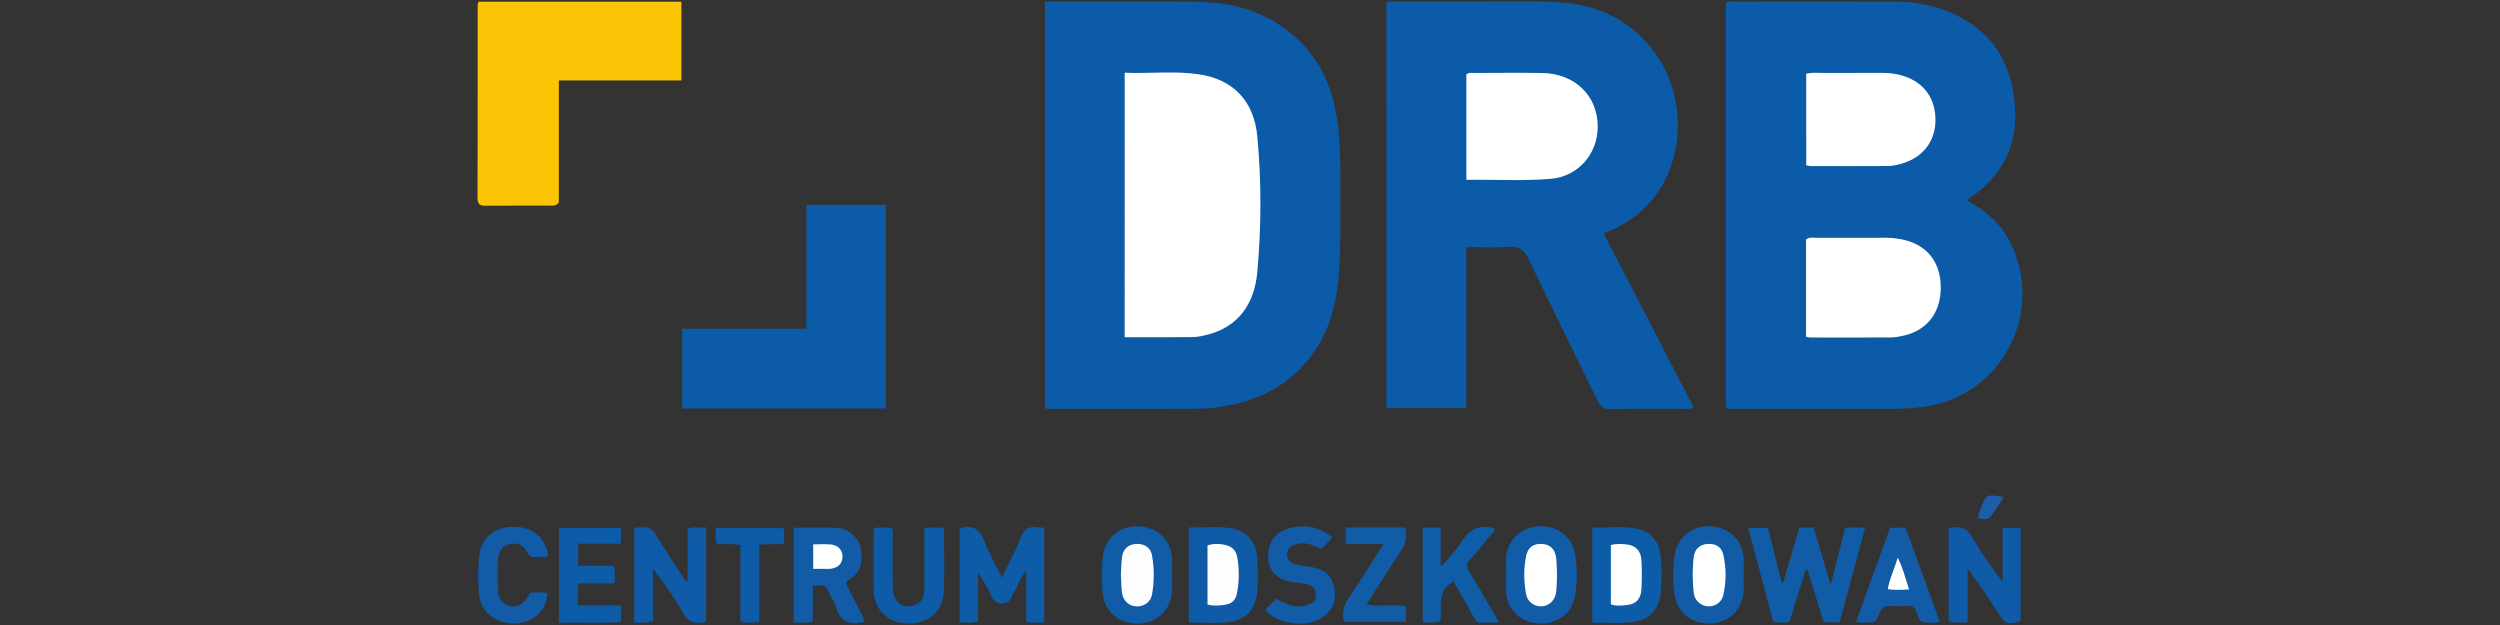 <?xml version="1.0" encoding="utf-8"?>
<!-- Generator: Adobe Illustrator 24.1.2, SVG Export Plug-In . SVG Version: 6.00 Build 0)  -->
<svg version="1.1" id="图层_1" xmlns="http://www.w3.org/2000/svg" xmlns:xlink="http://www.w3.org/1999/xlink" x="0px" y="0px"
	 viewBox="0 0 180 45" style="enable-background:new 0 0 180 45;" xml:space="preserve">
<rect x="0" y="0" width="180" height="45" fill="#333333" stroke="none"/>
<style type="text/css">
	.st0{fill:#0C5BA8;}
	.st1{fill:#FBC404;}
	.st2{fill:#105CA7;}
	.st3{fill:#0E5CA8;}
	.st4{fill:#0F5BA7;}
	.st5{fill:#105BA7;}
	.st6{fill:#125CA7;}
	.st7{fill:#0D5CA8;}
	.st8{fill:#0F5CA7;}
	.st9{fill:#115CA7;}
	.st10{fill:#115BA7;}
	.st11{fill:#125BA7;}
	.st12{fill:#1C5FA8;}
	.st13{fill:#FFFFFF;}
	.st14{fill:#FEFEFE;}
</style>
<g>
	<path class="st0" d="M141.58,14.419c1.508,0.784,2.615,1.826,3.286,3.299c2.292,5.028-0.889,10.832-6.329,11.569
		c-0.748,0.101-1.493,0.148-2.243,0.149c-3.805,0.007-7.611,0.005-11.416,0.002c-0.194,0-0.399,0.052-0.616-0.1
		c0-9.683,0-19.389,0-29.114c0.137-0.176,0.353-0.104,0.543-0.105c3.905-0.004,7.811-0.014,11.716,0.002
		c1.361,0.006,2.693,0.255,3.946,0.796c3.005,1.297,4.438,3.682,4.616,6.875C145.241,10.634,144.085,12.826,141.58,14.419z"/>
	<path class="st0" d="M99.823,0.115c1.957,0,3.858,0,5.76,0c2.003,0,4.007-0.038,6.009,0.009c3.116,0.072,5.77,1.155,7.624,3.775
		c2.393,3.382,2.034,8.3-0.773,11.05c-0.833,0.815-1.815,1.399-2.976,1.864c2.169,4.192,4.319,8.348,6.467,12.5
		c-0.202,0.193-0.411,0.12-0.595,0.121c-1.803,0.008-3.606-0.014-5.408,0.018c-0.482,0.009-0.704-0.181-0.9-0.584
		c-1.646-3.395-3.329-6.773-4.952-10.18c-0.322-0.676-0.677-0.984-1.457-0.92c-0.989,0.081-1.989,0.02-3.049,0.02
		c0,3.889,0,7.71,0,11.591c-1.948,0-3.832,0-5.75,0C99.823,19.635,99.823,9.89,99.823,0.115z"/>
	<path class="st0" d="M75.236,0.115c0.355,0,0.652,0,0.949,0c3.304,0,6.607-0.011,9.911,0.005c2.006,0.01,3.929,0.412,5.67,1.447
		c2.629,1.563,4.027,3.946,4.491,6.922c0.236,1.513,0.254,3.038,0.242,4.564c-0.017,2.201,0.063,4.404-0.094,6.603
		c-0.154,2.154-0.673,4.191-1.988,5.955c-1.601,2.146-3.808,3.236-6.401,3.662c-0.795,0.131-1.593,0.159-2.392,0.161
		c-3.304,0.01-6.607,0.005-9.911,0.004c-0.146,0-0.292-0.012-0.476-0.021C75.236,19.657,75.236,9.934,75.236,0.115z"/>
	<path class="st1" d="M34.45,0.123c4.871,0,9.716,0,14.611,0c0,1.881,0,3.744,0,5.671c-2.907,0-5.825,0-8.822,0
		c0,3.001,0,5.94,0,8.774c-0.187,0.239-0.34,0.238-0.49,0.238c-1.602,0.001-3.203-0.01-4.805,0.007
		c-0.423,0.005-0.563-0.141-0.562-0.566c0.013-4.629,0.01-9.259,0.013-13.888C34.394,0.312,34.416,0.265,34.45,0.123z"/>
	<path class="st0" d="M63.77,29.414c-4.903,0-9.751,0-14.647,0c0-1.902,0-3.787,0-5.746c2.973,0,5.913,0,8.938,0
		c0-3.009,0-5.947,0-8.918c1.949,0,3.812,0,5.709,0C63.77,19.636,63.77,24.482,63.77,29.414z"/>
	<path class="st2" d="M125.868,38.009c0.516,0,0.959,0,1.431,0c0.33,1.323,0.654,2.624,0.978,3.925
		c0.036,0.007,0.071,0.014,0.107,0.021c0.386-1.307,0.773-2.615,1.157-3.916c0.348-0.111,0.669-0.033,1.042-0.065
		c0.397,1.352,0.788,2.683,1.226,4.174c0.366-1.455,0.693-2.757,1.03-4.096c0.441-0.139,0.908-0.06,1.447-0.053
		c-0.615,2.295-1.219,4.546-1.816,6.772c-0.42,0.111-0.763,0.02-1.169,0c-0.383-1.241-0.77-2.494-1.157-3.747
		c-0.043-0.007-0.087-0.013-0.13-0.02c-0.393,1.264-0.786,2.528-1.174,3.772c-0.399,0.106-0.743,0.035-1.161-0.007
		C127.086,42.557,126.488,40.324,125.868,38.009z"/>
	<path class="st3" d="M75.183,44.814c-0.474,0.017-0.867,0.056-1.294-0.037c0-1.194,0-2.365,0-3.665
		c-0.445,0.496-0.583,1.026-0.862,1.47c-0.22,0.348-0.217,0.841-0.869,0.857c-0.691,0.016-0.723-0.504-0.942-0.879
		c-0.249-0.428-0.453-0.882-0.804-1.312c0,1.164,0,2.329,0,3.491c-0.48,0.146-0.871,0.092-1.32,0.071c0-2.263,0-4.498,0-6.757
		c0.047-0.018,0.112-0.052,0.181-0.066c0.795-0.162,1.273,0.122,1.572,0.914c0.342,0.903,0.827,1.751,1.287,2.7
		c0.483-1.008,0.96-1.915,1.352-2.858c0.245-0.589,0.569-0.898,1.226-0.768c0.14,0.028,0.291,0.004,0.473,0.004
		C75.183,40.273,75.183,42.511,75.183,44.814z"/>
	<path class="st4" d="M140.304,38.006c0.162-0.012,0.261-0.011,0.357-0.027c0.616-0.108,0.998,0.129,1.322,0.683
		c0.65,1.112,1.386,2.174,2.203,3.225c0-1.281,0-2.562,0-3.874c0.457,0,0.85,0,1.298,0c0,2.225,0,4.463,0,6.707
		c-0.951,0.274-1.086,0.228-1.615-0.587c-0.692-1.065-1.381-2.131-2.203-3.177c0,1.27,0,2.54,0,3.834
		c-0.511,0.071-0.924,0.056-1.362-0.048C140.304,42.513,140.304,40.293,140.304,38.006z"/>
	<path class="st5" d="M50.831,44.767c-0.789,0.222-1.289,0.01-1.689-0.701c-0.609-1.08-1.332-2.096-2.126-3.112
		c0,1.253,0,2.507,0,3.751c-0.476,0.191-0.892,0.112-1.351,0.126c0-2.29,0-4.528,0-6.769c0.148-0.142,0.333-0.057,0.498-0.083
		c0.502-0.08,0.82,0.114,1.087,0.562c0.6,1.009,1.258,1.984,1.898,2.968c0.089,0.137,0.14,0.315,0.365,0.395
		c0-1.286,0-2.551,0-3.842c0.441-0.158,0.859-0.04,1.319-0.097C50.831,40.253,50.831,42.493,50.831,44.767z"/>
	<path class="st6" d="M58.524,42.195c0,0.873,0,1.693,0,2.51c-0.467,0.237-0.903,0.088-1.382,0.119c0-2.309,0-4.542,0-6.828
		c1.071,0,2.117-0.049,3.155,0.016c0.826,0.051,1.546,0.73,1.682,1.495c0.152,0.856,0.045,1.652-0.769,2.183
		c-0.101,0.066-0.237,0.093-0.296,0.334c0.431,0.851,0.898,1.774,1.344,2.654c-0.093,0.181-0.202,0.147-0.295,0.161
		c-0.872,0.132-1.484-0.131-1.738-1.053c-0.098-0.355-0.319-0.675-0.481-1.012C59.419,42.091,59.42,42.091,58.524,42.195z"/>
	<path class="st7" d="M114.643,44.834c0-2.309,0-4.522,0-6.856c1.123,0.053,2.26-0.155,3.378,0.138
		c0.913,0.239,1.401,0.902,1.527,1.827c0.128,0.944,0.102,1.891,0.007,2.836c-0.099,0.982-0.737,1.757-1.687,1.952
		C116.811,44.947,115.742,44.803,114.643,44.834z"/>
	<path class="st4" d="M85.589,44.757c0-2.237,0-4.458,0-6.776c1.046,0.015,2.092-0.104,3.121,0.063
		c1.06,0.172,1.726,0.972,1.804,2.101c0.056,0.821,0.063,1.653-0.002,2.473c-0.107,1.33-0.896,2.095-2.22,2.2
		c-0.621,0.049-1.25,0.018-1.875,0.013C86.171,44.829,85.92,44.875,85.589,44.757z"/>
	<path class="st8" d="M107.953,44.832c-0.552,0-0.944-0.011-1.335,0.003c-0.366,0.013-0.441-0.283-0.572-0.511
		c-0.471-0.821-0.932-1.649-1.387-2.459c-1.255,0.656-0.823,1.825-0.935,2.85c-0.417,0.136-0.825,0.129-1.286,0.088
		c0-2.27,0-4.507,0-6.789c0.421-0.065,0.831-0.033,1.288-0.015c0,0.923,0,1.792,0,2.781c0.388-0.306,0.604-0.615,0.836-0.91
		c0.201-0.256,0.439-0.488,0.607-0.763c0.561-0.921,1.297-1.426,2.455-1.051c-0.062,0.312-0.351,0.522-0.557,0.779
		c-0.391,0.488-0.769,0.991-1.206,1.436c-0.316,0.322-0.27,0.569-0.061,0.913C106.5,42.338,107.173,43.506,107.953,44.832z"/>
	<path class="st9" d="M108.445,41.404c0-0.449-0.039-0.902,0.008-1.347c0.134-1.268,1.147-2.147,2.451-2.167
		c1.278-0.019,2.283,0.781,2.5,2.011c0.171,0.966,0.16,1.938,0.015,2.906c-0.197,1.311-1.222,2.131-2.581,2.083
		c-1.32-0.046-2.278-0.918-2.395-2.214c-0.038-0.421-0.006-0.848-0.006-1.272C108.439,41.404,108.442,41.404,108.445,41.404z"/>
	<path class="st10" d="M125.554,41.368c-0.043,0.568,0.068,1.145-0.089,1.711c-0.324,1.175-1.318,1.878-2.588,1.808
		c-1.258-0.068-2.15-0.888-2.313-2.12c-0.122-0.92-0.135-1.839,0-2.759c0.193-1.309,1.228-2.166,2.553-2.116
		c1.375,0.052,2.363,1.001,2.433,2.353C125.57,40.619,125.554,40.994,125.554,41.368z"/>
	<path class="st9" d="M84.382,41.369c0.003,0.621,0.075,1.246-0.115,1.857c-0.337,1.087-1.391,1.762-2.621,1.66
		c-1.194-0.098-2.079-0.91-2.234-2.044c-0.125-0.921-0.101-1.842-0.011-2.763c0.128-1.302,1.165-2.207,2.486-2.184
		c1.367,0.024,2.365,0.894,2.489,2.202C84.416,40.518,84.382,40.945,84.382,41.369z"/>
	<path class="st7" d="M41.624,39.143c0,0.598,0,1.063,0,1.588c0.87,0,1.708,0,2.582,0c0.1,0.439,0.079,0.822,0.022,1.272
		c-0.863,0-1.704,0-2.564,0c-0.127,0.549-0.062,1.033-0.059,1.585c1.061,0,2.052,0,3.06,0c0.116,0.425,0.096,0.786,0.022,1.199
		c-1.476,0.093-2.941,0.027-4.442,0.049c0-2.314,0-4.551,0-6.823c1.494,0,2.957,0,4.458,0c0,0.368,0,0.709,0,1.13
		C43.712,39.143,42.702,39.143,41.624,39.143z"/>
	<path class="st3" d="M66.561,38.006c0.526-0.032,0.944-0.052,1.402,0.01c0,1.584,0.073,3.134-0.022,4.674
		c-0.086,1.398-1.218,2.262-2.638,2.198c-1.428-0.064-2.389-1.034-2.402-2.453c-0.013-1.45-0.003-2.901-0.003-4.383
		c0.431-0.139,0.849-0.051,1.245-0.064c0.204,0.175,0.127,0.39,0.128,0.578c0.008,1.277-0.013,2.554,0.01,3.831
		c0.018,0.989,0.857,1.537,1.683,1.131c0.466-0.229,0.601-0.629,0.598-1.117c-0.007-1.202-0.002-2.404-0.002-3.606
		C66.562,38.56,66.561,38.314,66.561,38.006z"/>
	<path class="st6" d="M136.089,37.999c0.414,0,0.736,0,1.108,0c0.817,2.241,1.634,4.481,2.451,6.72
		c-0.203,0.182-0.411,0.107-0.596,0.111c-0.767,0.015-0.784,0.015-1.035-0.716c-0.125-0.364-0.316-0.528-0.705-0.487
		c-0.272,0.028-0.55,0.008-0.825,0.006c-0.949-0.008-0.96-0.013-1.307,0.836c-0.088,0.215-0.185,0.335-0.422,0.336
		c-0.345,0.001-0.693,0.09-1.121-0.051C134.455,42.501,135.268,40.26,136.089,37.999z"/>
	<path class="st11" d="M95.912,38.665c-0.245,0.382-0.524,0.591-0.792,0.866c-0.468-0.244-0.942-0.444-1.48-0.406
		c-0.573,0.041-0.94,0.303-0.982,0.733c-0.043,0.439,0.258,0.728,0.868,0.83c0.394,0.066,0.793,0.108,1.181,0.197
		c0.723,0.165,1.196,0.607,1.346,1.347c0.159,0.785,0.026,1.506-0.603,2.051c-1.089,0.942-3.314,0.779-4.344-0.331
		c0.214-0.327,0.53-0.56,0.804-0.847c0.705,0.463,1.416,0.706,2.221,0.465c0.335-0.1,0.583-0.276,0.612-0.663
		c0.034-0.448-0.185-0.749-0.663-0.844c-0.391-0.078-0.792-0.108-1.184-0.184c-0.972-0.188-1.499-0.745-1.578-1.641
		c-0.086-0.98,0.344-1.776,1.224-2.099C93.719,37.71,94.837,37.828,95.912,38.665z"/>
	<path class="st9" d="M99.619,39.16c-1.011,0-1.854,0-2.73,0c0-0.386,0-0.729,0-1.181c0.697,0,1.412,0,2.126,0
		c0.72,0,1.439,0,2.161,0c0.134,0.652,0.041,1.167-0.305,1.682c-0.834,1.242-1.619,2.516-2.471,3.85
		c0.967,0.204,1.888-0.018,2.783,0.13c0.09,0.377,0.063,0.721,0.022,1.129c-1.473,0-2.932,0-4.447,0
		c-0.115-0.55-0.079-1.061,0.275-1.585C97.895,41.906,98.704,40.592,99.619,39.16z"/>
	<path class="st10" d="M38.173,42.667c0.456,0.004,0.854-0.063,1.246,0.045c-0.075,1.252-1.01,2.124-2.323,2.178
		c-1.327,0.055-2.45-0.797-2.587-2.001c-0.114-0.996-0.112-1.998,0.007-2.994c0.123-1.033,0.932-1.798,1.991-1.935
		c1.329-0.171,2.358,0.335,2.783,1.392c0.081,0.201,0.212,0.406,0.143,0.677c-0.231,0.158-0.512,0.049-0.773,0.077
		c-0.315,0.034-0.539-0.028-0.719-0.366c-0.29-0.543-0.702-0.68-1.262-0.556c-0.487,0.108-0.793,0.48-0.821,1.112
		c-0.032,0.724-0.031,1.451-0.005,2.176c0.024,0.651,0.341,1.038,0.87,1.162c0.493,0.116,0.963-0.131,1.285-0.675
		C38.06,42.875,38.106,42.787,38.173,42.667z"/>
	<path class="st3" d="M54.665,44.774c-0.487,0.08-0.897,0.112-1.353-0.037c0-1.827,0-3.645,0-5.482
		c-0.578-0.161-1.133,0-1.694-0.112c-0.176-0.346-0.031-0.712-0.091-1.118c1.653,0,3.24,0,4.879,0
		c0.107,0.341,0.051,0.704,0.036,1.102c-0.568,0.136-1.147-0.018-1.776,0.107C54.665,41.078,54.665,42.915,54.665,44.774z"/>
	<path class="st12" d="M142.424,37.324c-0.01-0.266,0.101-0.465,0.176-0.672c0.386-1.07,0.388-1.069,1.677-0.877
		c-0.311,0.472-0.597,0.93-0.908,1.371C143.115,37.506,142.758,37.342,142.424,37.324z"/>
	<path class="st13" d="M130.034,24.241c0-2.37,0-4.694,0-6.999c0.249-0.194,0.509-0.117,0.751-0.118
		c1.652-0.007,3.303,0,4.955-0.005c0.529-0.002,1.051,0.06,1.555,0.204c1.61,0.46,2.486,1.737,2.439,3.515
		c-0.045,1.703-1.01,2.935-2.61,3.313c-0.315,0.074-0.64,0.143-0.961,0.145c-1.952,0.013-3.904,0.006-5.856,0.003
		C130.235,24.299,130.164,24.27,130.034,24.241z"/>
	<path class="st13" d="M130.048,5.307c0.452-0.105,0.876-0.054,1.295-0.056c1.399-0.007,2.798,0,4.197-0.004
		c0.529-0.002,1.041,0.07,1.546,0.234c1.447,0.47,2.271,1.612,2.267,3.159c-0.004,1.483-0.843,2.621-2.264,3.088
		c-0.382,0.125-0.772,0.223-1.17,0.225c-1.849,0.011-3.698,0.006-5.546,0.003c-0.095,0-0.19-0.031-0.324-0.055
		C130.048,9.697,130.048,7.514,130.048,5.307z"/>
	<path class="st13" d="M105.579,12.947c0-2.604,0-5.099,0-7.578c0.157-0.167,0.342-0.116,0.511-0.116
		c1.651-0.004,3.303-0.024,4.954,0.002c2.353,0.037,4.001,1.653,3.993,3.876c-0.006,1.967-1.424,3.582-3.387,3.745
		C109.656,13.042,107.654,12.918,105.579,12.947z"/>
	<path class="st13" d="M80.978,5.236c1.826,0.072,3.581-0.14,5.318,0.11c2.517,0.362,4,1.947,4.234,4.5
		c0.298,3.243,0.288,6.491-0.003,9.733c-0.213,2.378-1.432,3.926-3.461,4.481c-0.383,0.105-0.782,0.204-1.176,0.21
		c-1.621,0.023-3.243,0.01-4.913,0.01C80.978,17.949,80.978,11.639,80.978,5.236z"/>
	<path class="st13" d="M58.552,40.96c0-0.631,0-1.169,0-1.765c0.447,0,0.867-0.032,1.279,0.008c0.521,0.051,0.837,0.417,0.832,0.881
		c-0.005,0.479-0.312,0.796-0.848,0.868c-0.098,0.013-0.199,0.007-0.298,0.008C59.222,40.961,58.926,40.96,58.552,40.96z"/>
	<path class="st13" d="M115.983,43.508c0-1.435,0-2.827,0-4.261c0.37-0.118,0.745-0.083,1.105-0.05
		c0.66,0.061,1.05,0.444,1.092,1.113c0.042,0.671,0.038,1.348,0.01,2.021c-0.036,0.845-0.42,1.215-1.257,1.254
		C116.639,43.598,116.336,43.646,115.983,43.508z"/>
	<path class="st14" d="M86.941,43.527c0-1.44,0-2.832,0-4.262c0.447-0.141,0.91-0.13,1.362-0.008c0.41,0.111,0.687,0.379,0.77,0.823
		c0.153,0.816,0.153,1.636,0.024,2.449c-0.119,0.751-0.387,0.974-1.131,1.045C87.647,43.604,87.325,43.633,86.941,43.527z"/>
	<path class="st13" d="M112.106,41.396c-0.021,0.427-0.015,0.852-0.07,1.27c-0.074,0.571-0.515,0.966-1.044,0.992
		c-0.523,0.026-1.016-0.324-1.118-0.893c-0.164-0.909-0.179-1.833,0.007-2.741c0.125-0.612,0.53-0.888,1.12-0.863
		c0.577,0.025,0.957,0.358,1.037,0.972C112.094,40.551,112.086,40.976,112.106,41.396z"/>
	<path class="st13" d="M121.871,41.365c0.025-0.437,0.022-0.863,0.079-1.28c0.078-0.568,0.452-0.889,1.001-0.923
		c0.565-0.034,0.999,0.208,1.125,0.764c0.221,0.978,0.223,1.978-0.008,2.956c-0.122,0.517-0.637,0.822-1.134,0.775
		c-0.5-0.047-0.922-0.435-0.985-0.964C121.896,42.251,121.894,41.801,121.871,41.365z"/>
	<path class="st14" d="M80.707,41.36c0.025-0.409,0.028-0.835,0.081-1.254c0.073-0.575,0.433-0.9,0.982-0.941
		c0.588-0.043,1.067,0.234,1.172,0.807c0.172,0.934,0.166,1.888,0.006,2.823c-0.099,0.575-0.603,0.9-1.148,0.864
		c-0.545-0.036-0.954-0.425-1.021-1.016C80.732,42.223,80.73,41.798,80.707,41.36z"/>
	<path class="st13" d="M137.454,42.441c-0.568,0.032-1.031,0.051-1.536-0.018c0.133-0.754,0.461-1.417,0.723-2.278
		C137.026,40.938,137.192,41.655,137.454,42.441z"/>
</g>
</svg>
